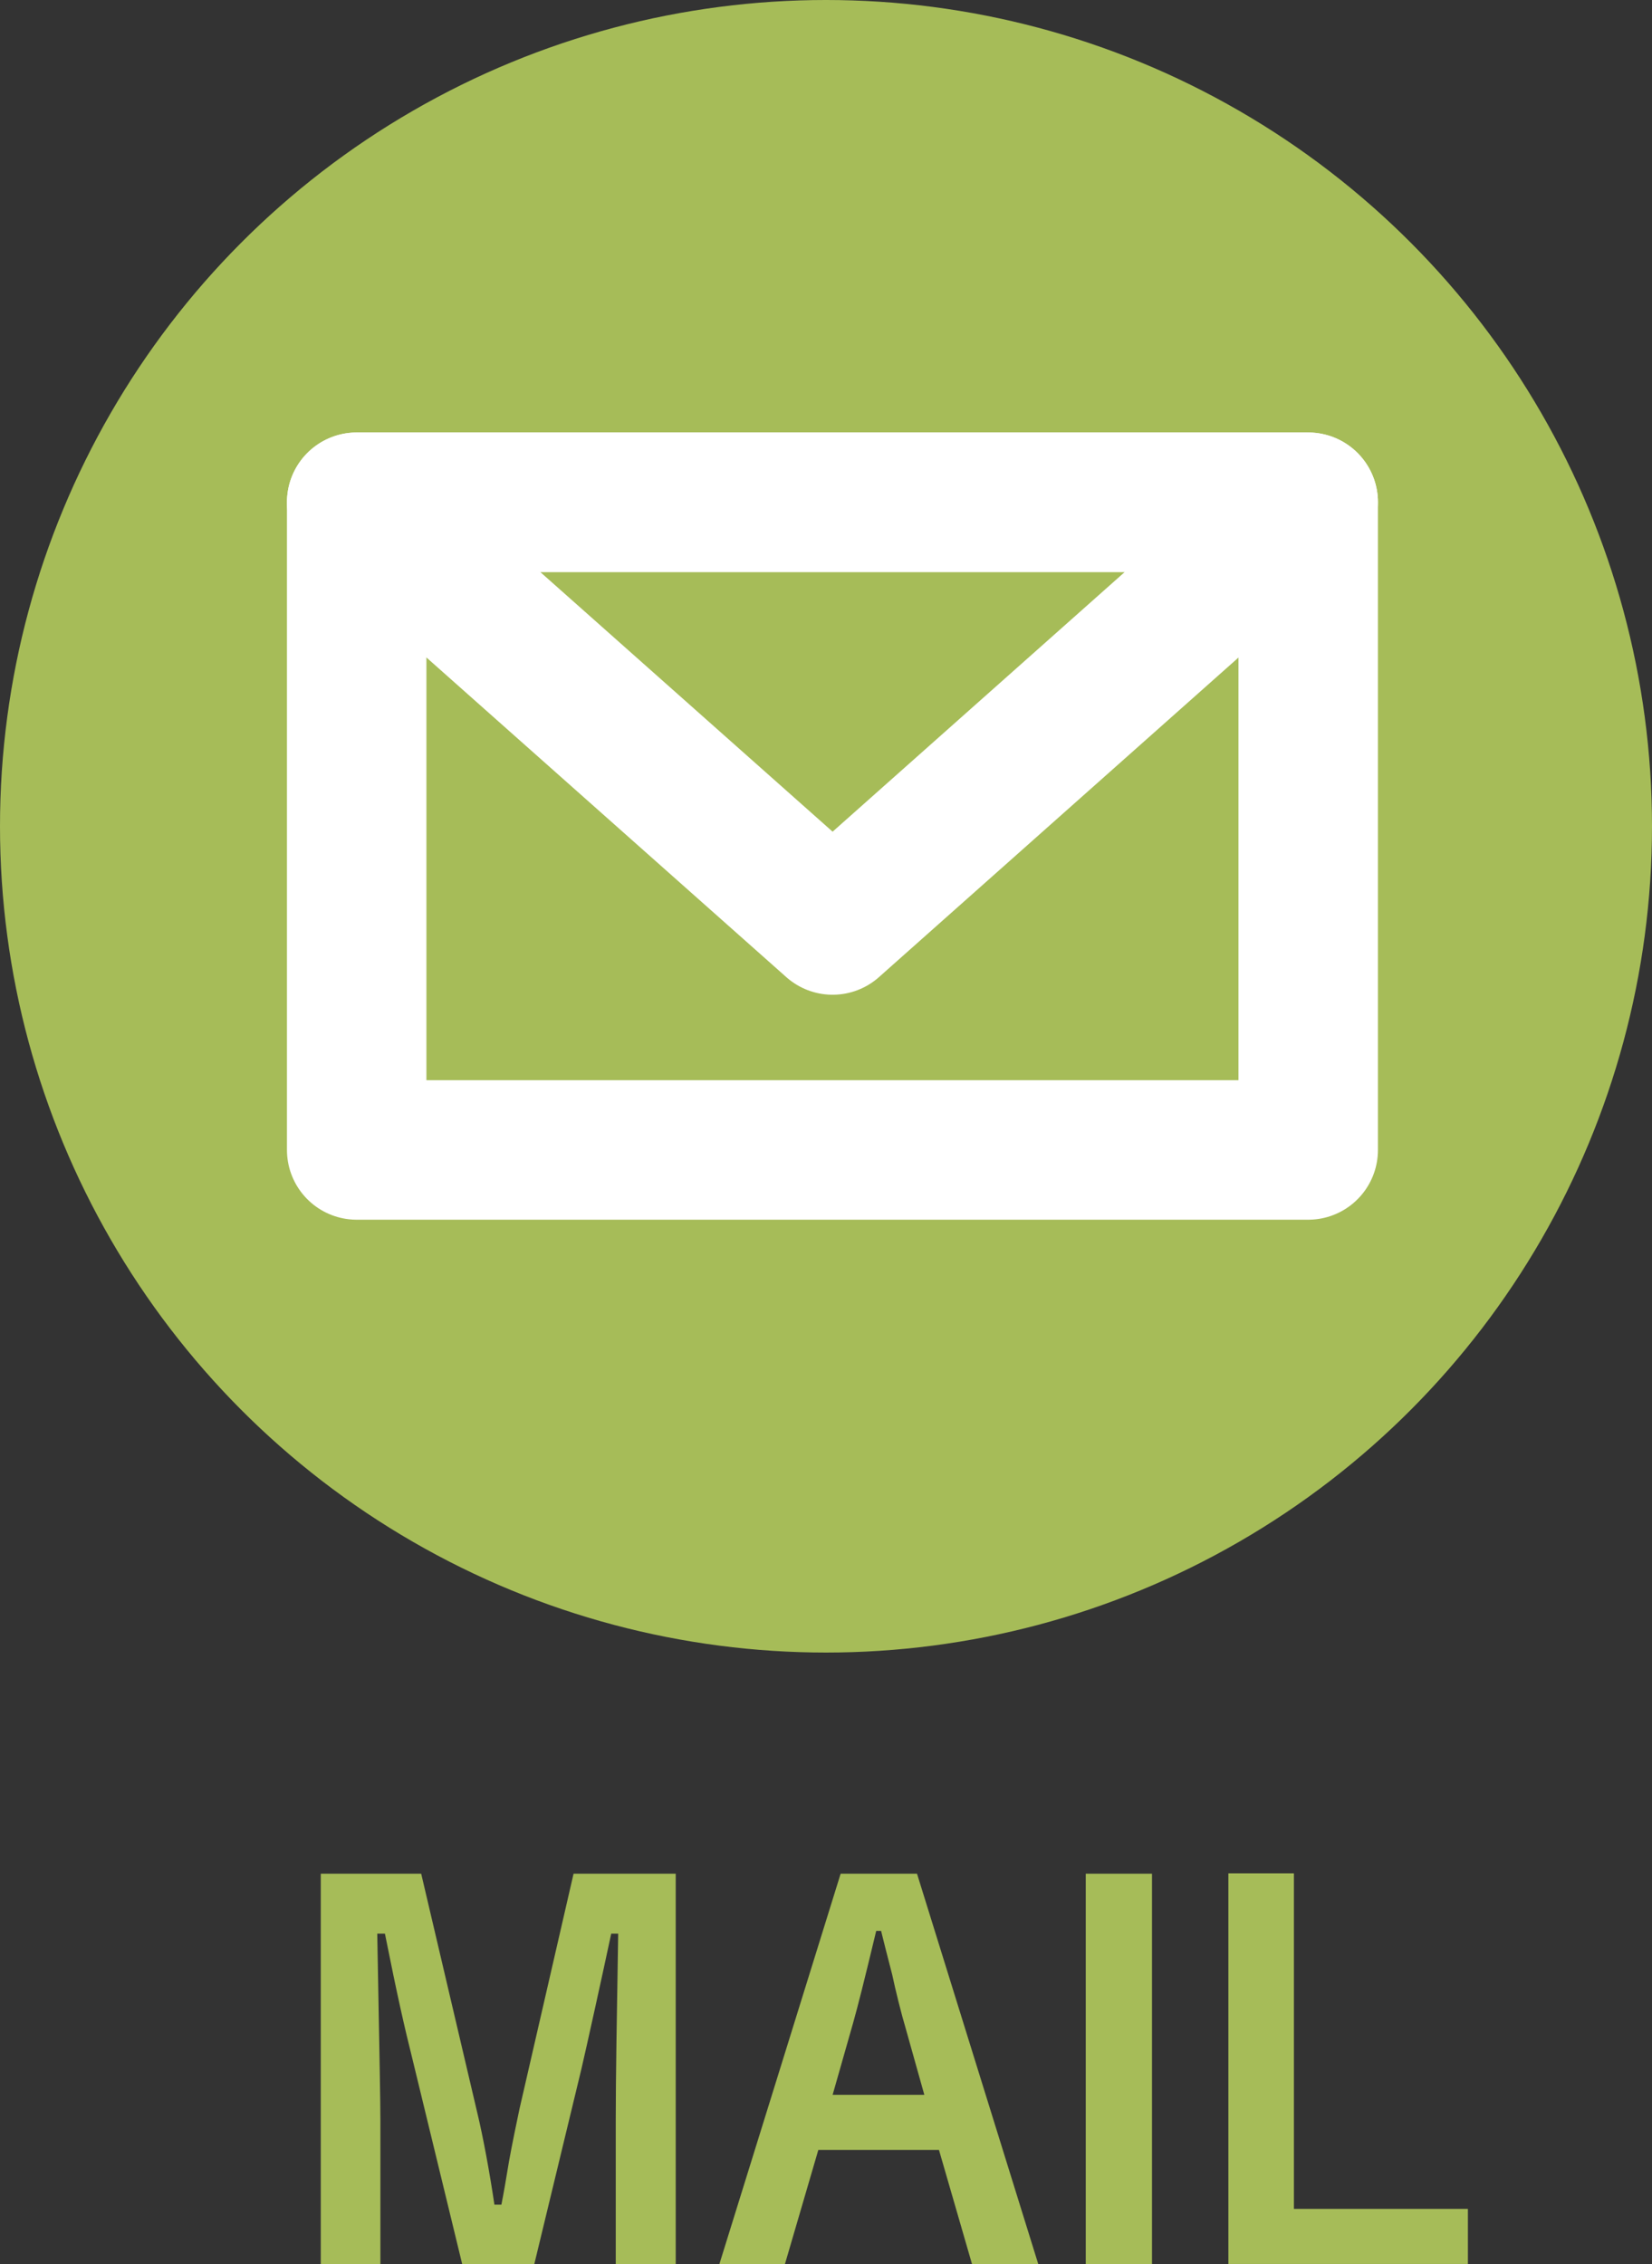 <?xml version="1.0" encoding="UTF-8"?><svg id="_イヤー_2" xmlns="http://www.w3.org/2000/svg" viewBox="0 0 47.38 64.92"><rect x="0" y="0" width="47.38" height="64.92" fill="#333333" stroke="none"/><defs><style>.cls-1{fill:#a6bc58;}.cls-2{fill:none;stroke:#fff;stroke-linecap:round;stroke-linejoin:round;stroke-width:4px;}.cls-3{isolation:isolate;}</style></defs><g id="_イヤー_1-2"><g id="_イヤー_2-2"><g id="_イヤー_1-2"><g class="cls-3"><path class="cls-1" d="M19.39,64.92h-1.73v-4.12c0-1.28,.03-2.9,.07-5.36h-.2c-.23,1.08-.72,3.31-.86,3.9l-1.35,5.59h-2.06l-1.41-5.81c-.26-1.04-.45-1.88-.81-3.68h-.22c.07,3.78,.09,4.83,.09,5.36v4.12h-1.71v-11.2h2.88l1.61,6.86c.16,.66,.36,1.74,.49,2.63h.2q.09-.45,.22-1.25c.07-.4,.24-1.22,.3-1.5l1.55-6.74h2.93v11.2Z"/><path class="cls-1" d="M22.5,64.92h-1.87l3.48-11.2h2.19l3.48,11.2h-1.9l-.95-3.28h-3.46l-.96,3.28Zm4.01-4.86l-.55-1.96c-.09-.29-.29-1.09-.37-1.48q-.22-.85-.32-1.26h-.14c-.34,1.42-.53,2.17-.66,2.63l-.59,2.07h2.63Z"/><path class="cls-1" d="M33.04,64.92h-1.9v-11.2h1.9v11.2Z"/><path class="cls-1" d="M37.11,63.33h4.99v1.58h-6.87v-11.2h1.88v9.62Z"/></g><circle class="cls-1" cx="23.69" cy="23.69" r="23.69"/><rect class="cls-2" x="10.23" y="14.4" width="27.29" height="18.57"/><polygon class="cls-2" points="23.88 26.52 37.52 14.4 10.23 14.4 23.88 26.52"/></g></g></g></svg>